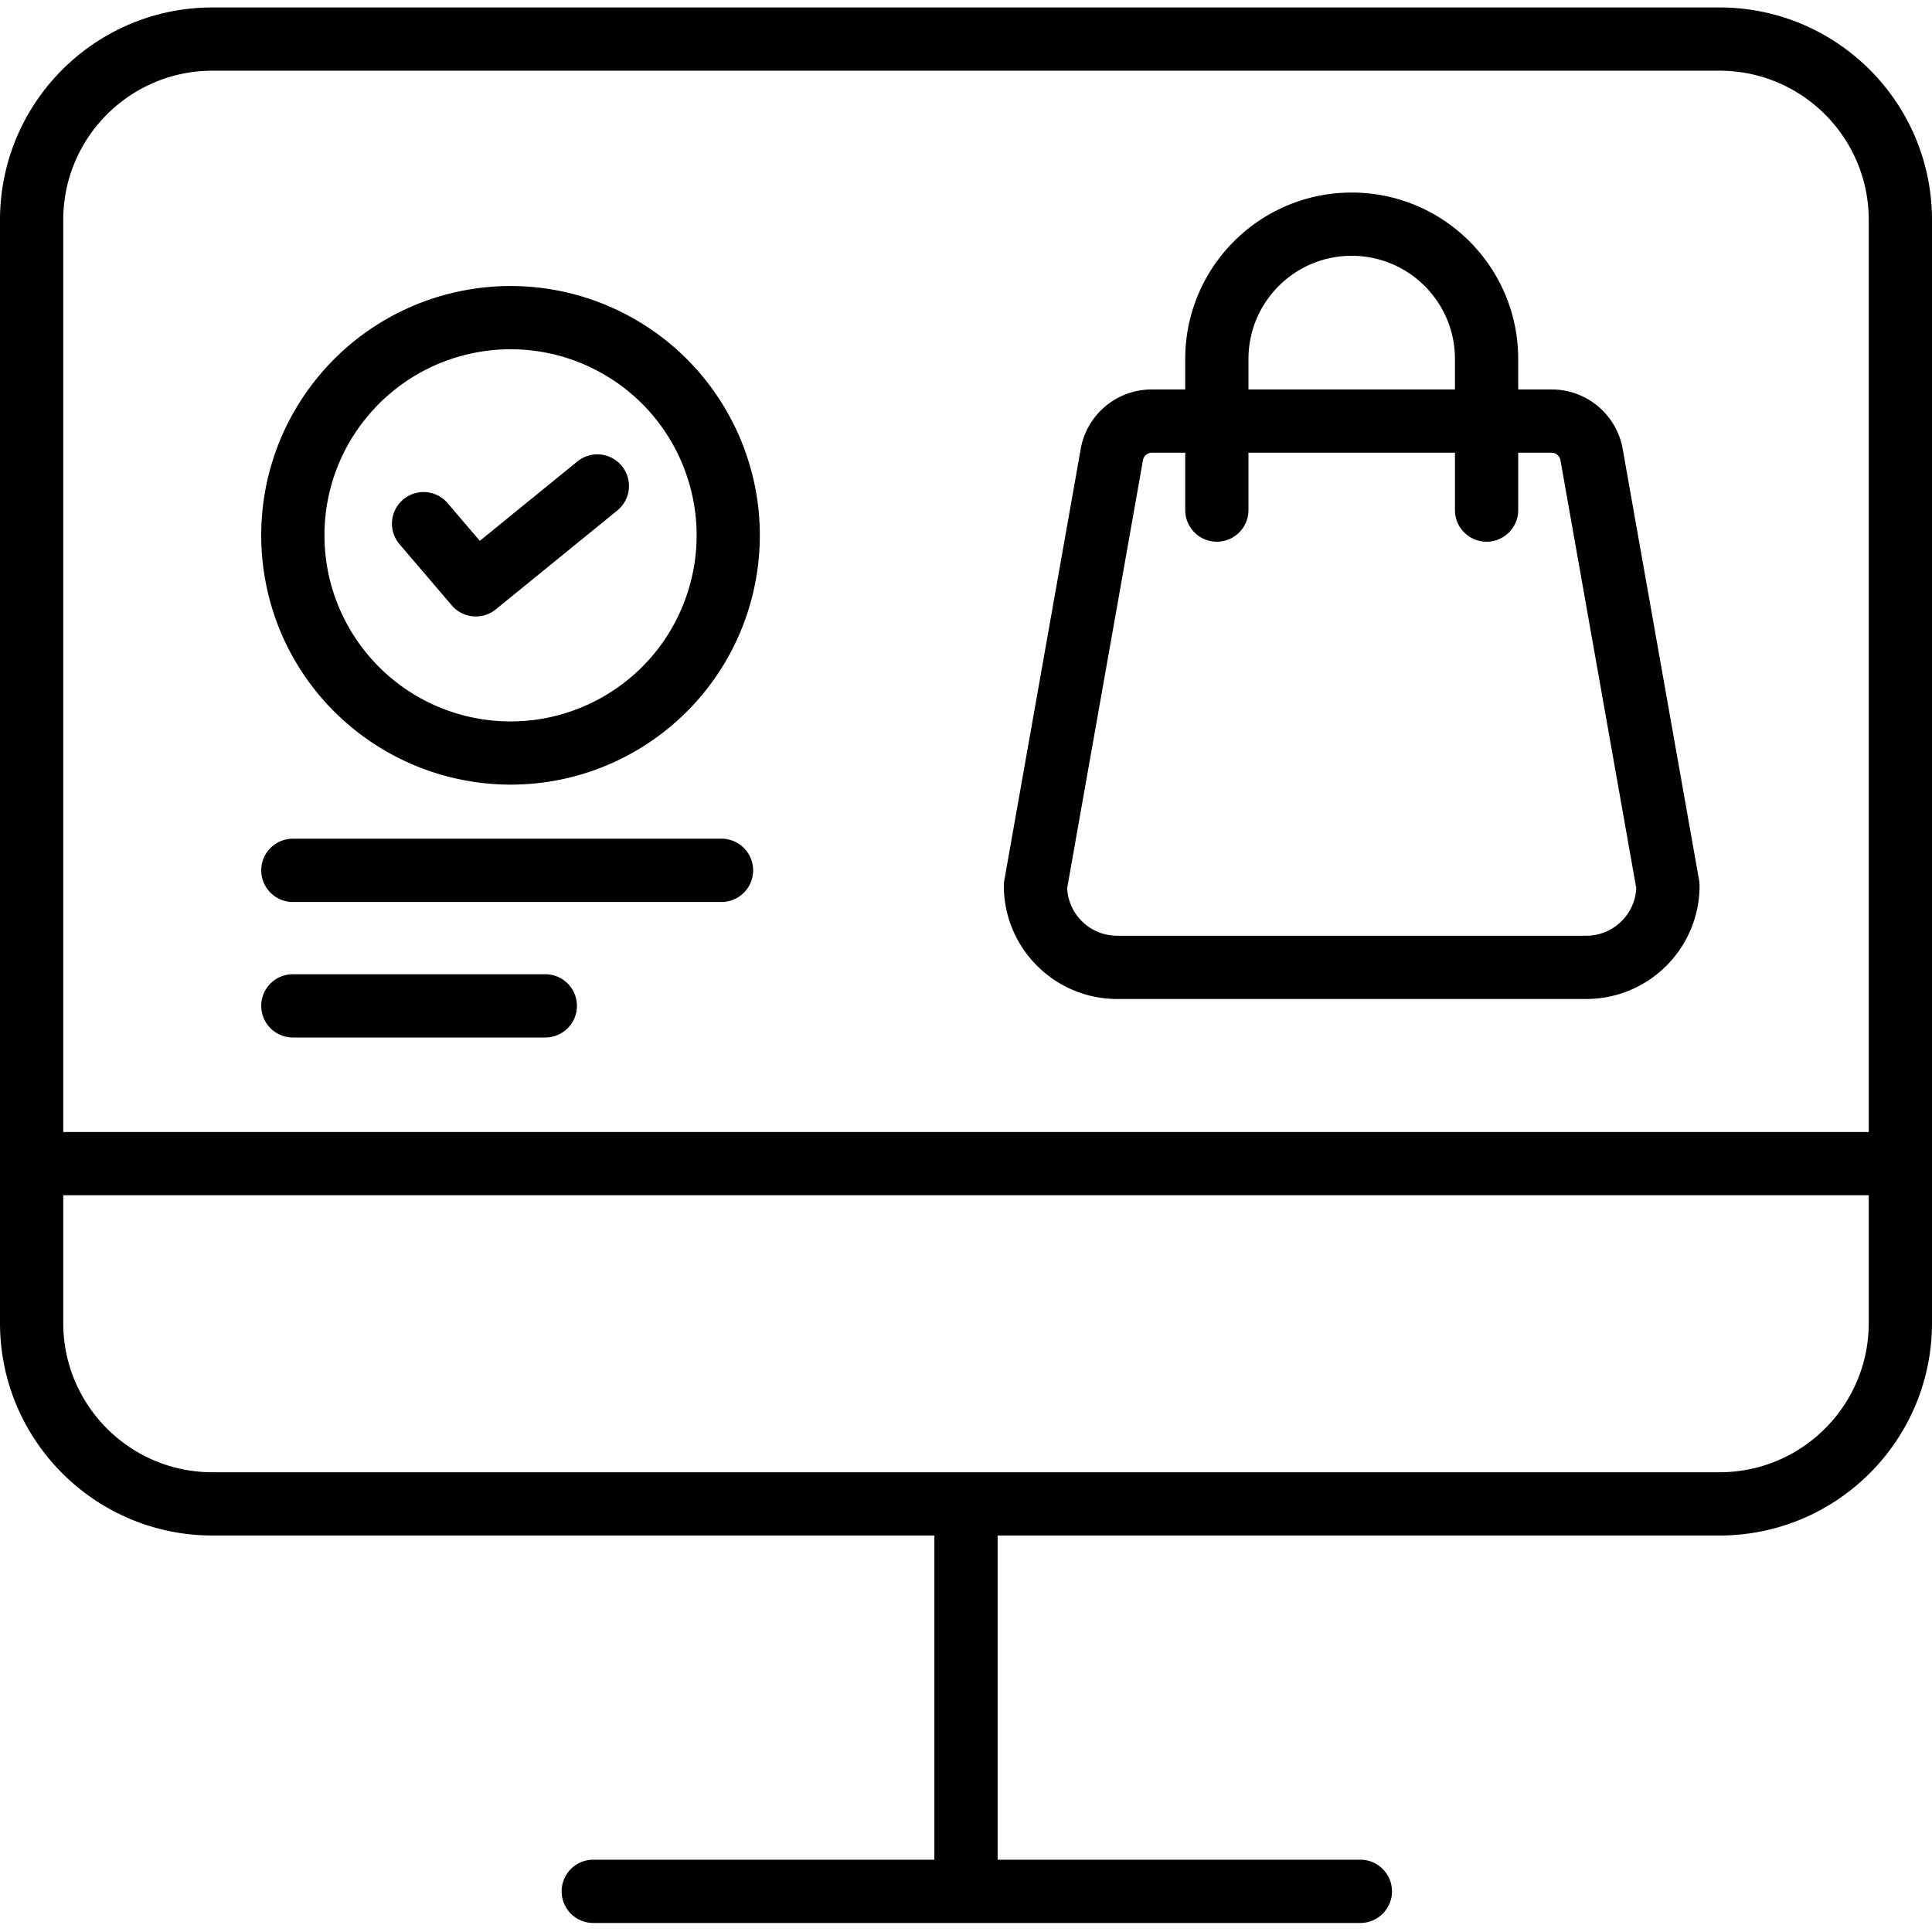 <svg height="427pt" viewBox="0 -1 427.65 427" width="427pt" xmlns="http://www.w3.org/2000/svg"><path d="M380.648.324H47C21.055.355.027 21.38 0 47.324v244.238c.027 25.946 21.055 46.973 47 47h159.824v71.762H131.2a7.001 7.001 0 0 0 0 14h170.035a7.001 7.001 0 0 0 0-14h-80.41v-71.762h159.824c25.946-.027 46.973-21.054 47-47V47.325c-.027-25.945-21.054-46.969-47-47zM47 14.324h333.648c18.22.024 32.98 14.785 33 33v201.918H14V47.324c.02-18.215 14.785-32.976 33-33zm333.648 310.238H47c-18.219-.023-32.98-14.785-33-33v-28.32h399.648v28.32c-.02 18.22-14.78 32.981-33 33zm0 0"/><path d="M113.008 172.355c25.805 0 48.164-17.886 53.832-43.066 5.664-25.176-6.875-50.918-30.192-61.976-23.316-11.055-51.183-4.477-67.093 15.843-16.828 21.496-15.407 52.067 3.34 71.91a55.408 55.408 0 0 0 40.113 17.29zM80.574 91.797c12.399-15.848 34.43-20.418 52.106-10.809 17.675 9.61 25.824 30.586 19.265 49.606-6.554 19.023-25.894 30.523-45.738 27.199s-34.383-20.5-34.383-40.617a40.97 40.97 0 0 1 8.75-25.38zm0 0"/><path d="M100 132.676a7.002 7.002 0 0 0 9.742.883l26.93-21.91a6.998 6.998 0 0 0 .98-9.82 7.005 7.005 0 0 0-9.816-1.04l-21.629 17.602-7.125-8.344a6.995 6.995 0 0 0-9.867-.777 6.995 6.995 0 0 0-.778 9.867zm0 0M64.824 198.324h95a7.001 7.001 0 0 0 0-14h-95c-3.863 0-7 3.137-7 7 0 3.867 3.137 7 7 7zm0 0M64.824 228.324h56a7.001 7.001 0 0 0 0-14h-56c-3.863 0-7 3.137-7 7 0 3.867 3.137 7 7 7zm0 0M247.266 219.8h103.87c13.837-.019 25.048-11.23 25.063-25.066 0-.41-.035-.816-.105-1.222l-16.856-95.16a15.959 15.959 0 0 0-15.828-13.47h-7.355v-6.734c0-20.351-16.5-36.851-36.856-36.851-20.351 0-36.851 16.5-36.851 36.851v6.735h-7.36a15.955 15.955 0 0 0-15.824 13.469l-16.855 95.16a7.15 7.15 0 0 0-.11 1.222c.02 13.836 11.23 25.047 25.067 25.067zm29.082-141.652c0-12.62 10.23-22.851 22.851-22.851 12.625 0 22.856 10.23 22.856 22.851v6.735h-45.707zm-23.387 22.586a1.44 1.44 0 0 0 .02-.136 2.026 2.026 0 0 1 2.007-1.715h7.36v12.699c0 3.867 3.132 7 7 7 3.867 0 7-3.133 7-7v-12.7h45.707v12.7c0 3.867 3.133 7 7 7s7-3.133 7-7v-12.7h7.355a2.023 2.023 0 0 1 2.008 1.716l.023.136 16.747 94.54c-.297 5.89-5.153 10.519-11.051 10.527H247.266c-5.899-.008-10.758-4.637-11.051-10.528zm0 0"/></svg>